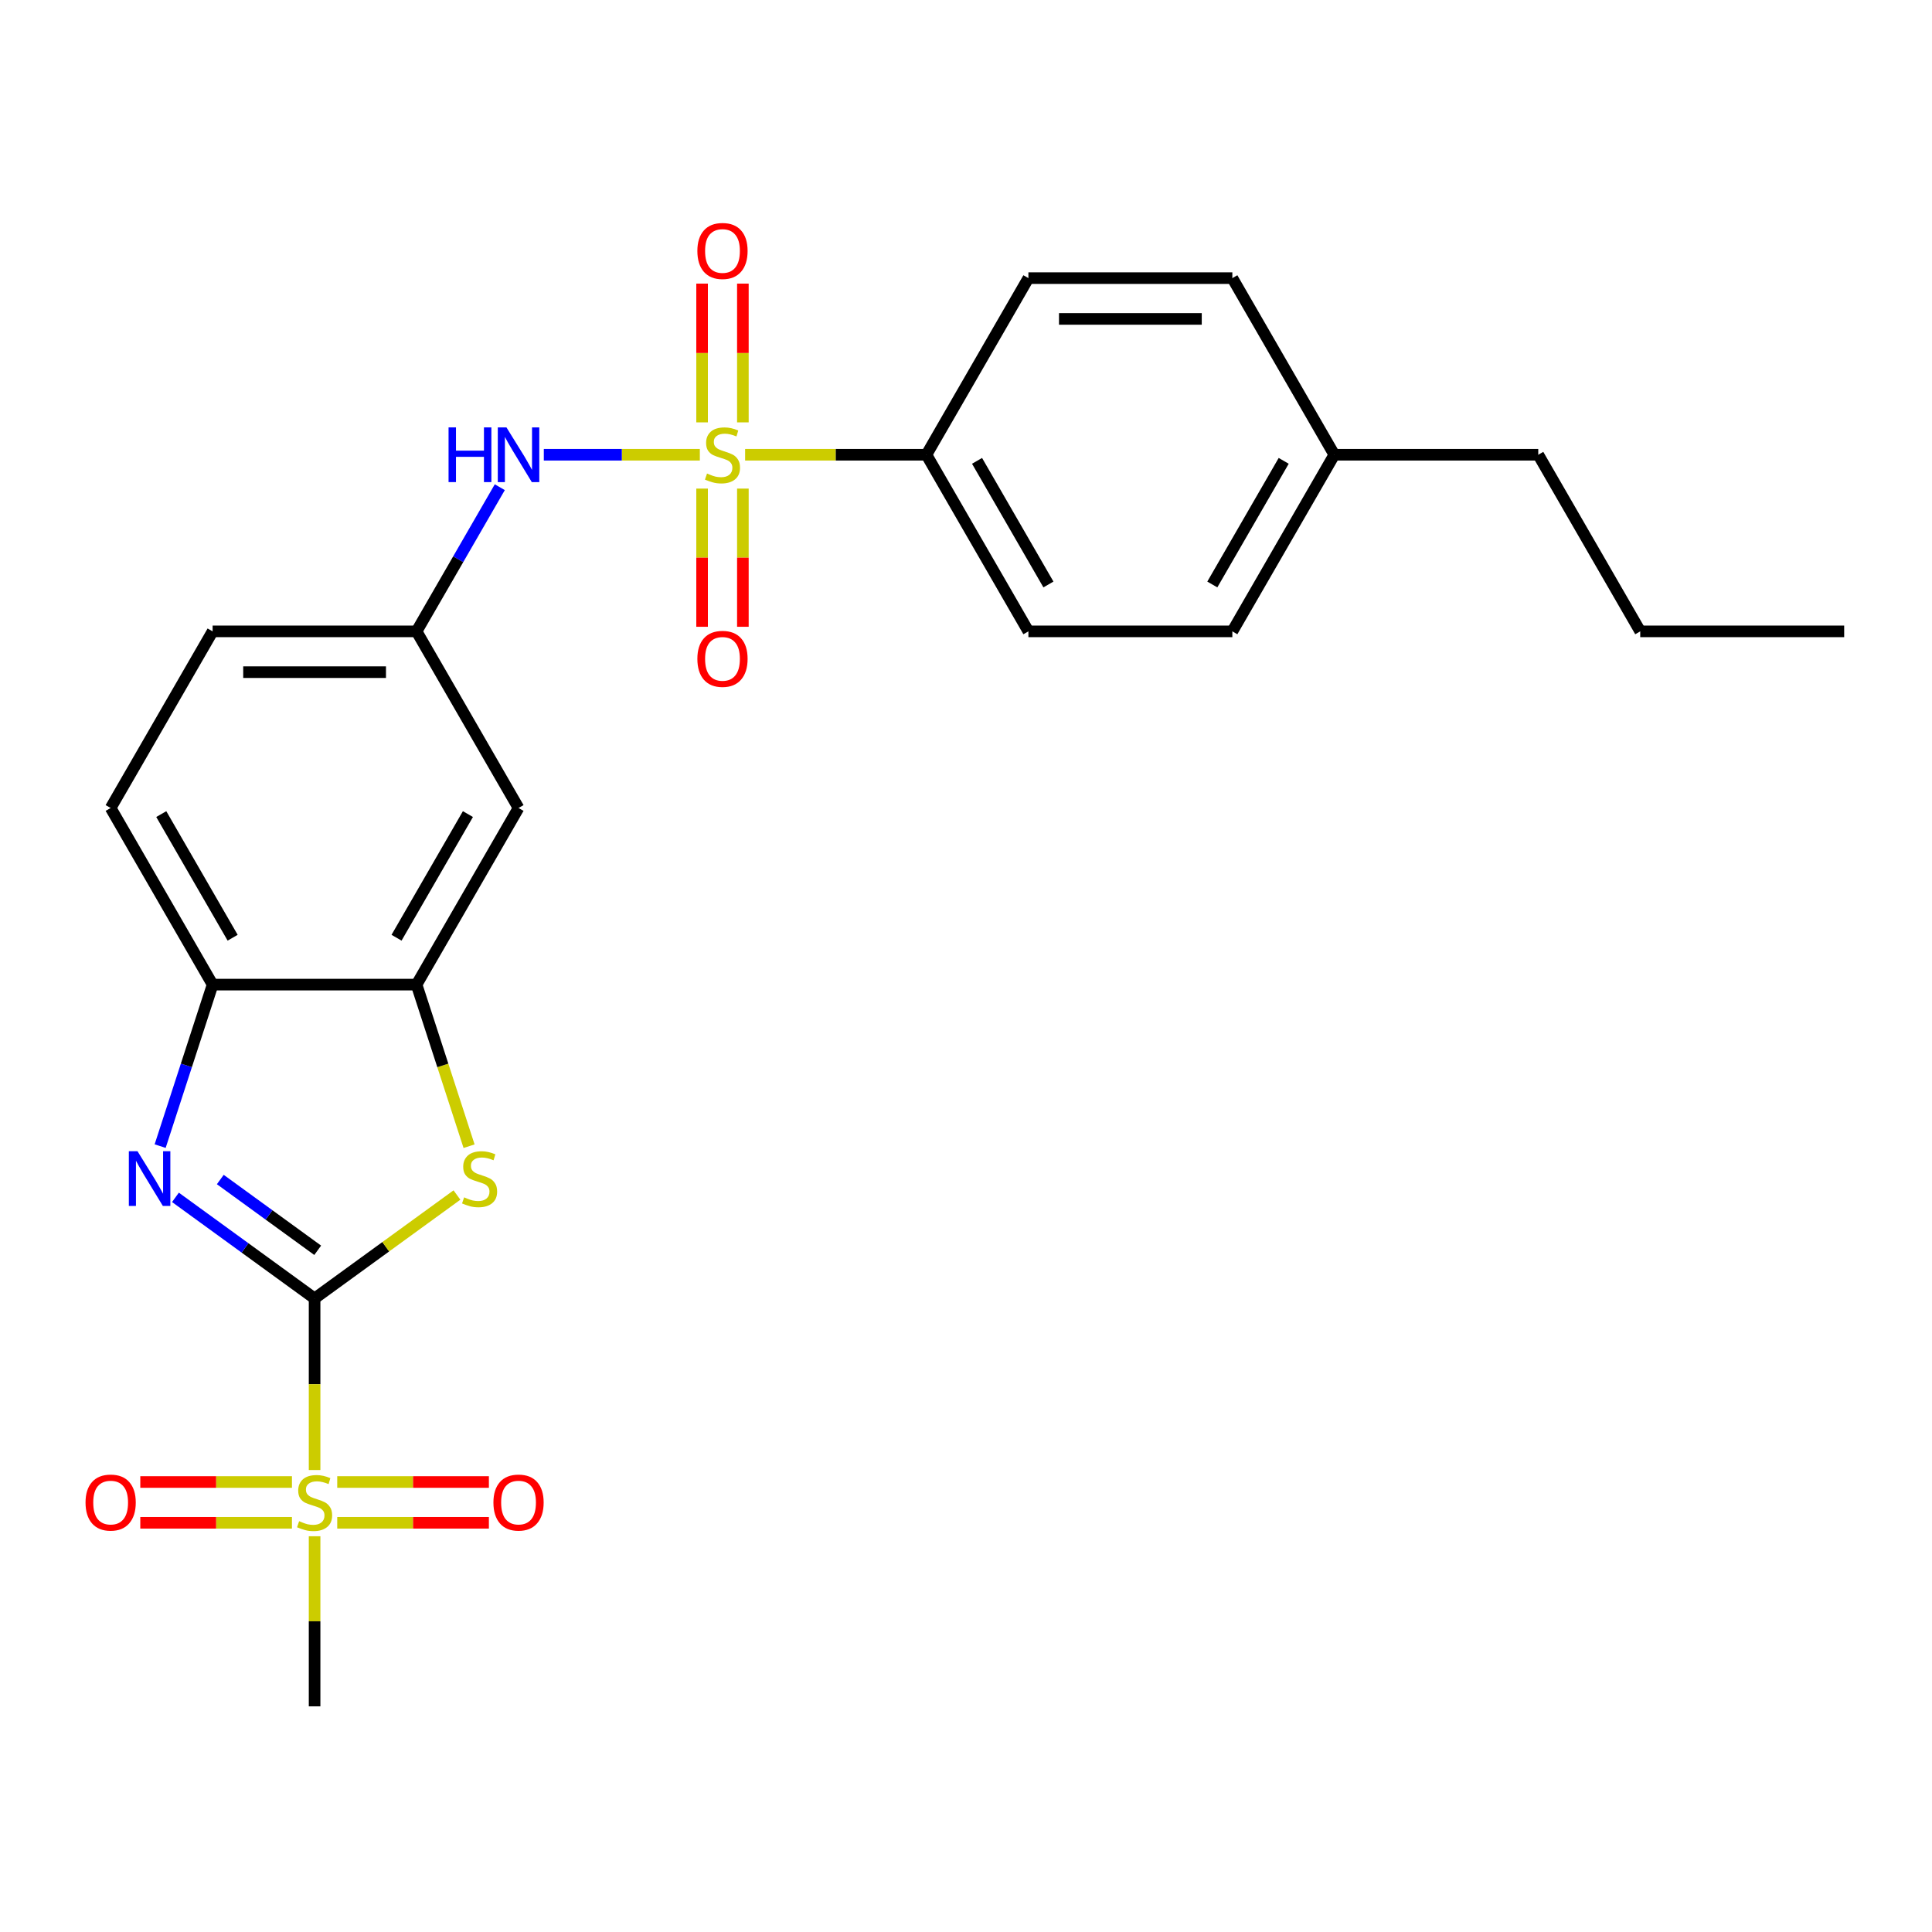 <?xml version='1.0' encoding='iso-8859-1'?>
<svg version='1.1' baseProfile='full'
              xmlns='http://www.w3.org/2000/svg'
                      xmlns:rdkit='http://www.rdkit.org/xml'
                      xmlns:xlink='http://www.w3.org/1999/xlink'
                  xml:space='preserve'
width='1000px' height='1000px' viewBox='0 0 1000 1000'>
<!-- END OF HEADER -->
<rect style='opacity:1.0;fill:#FFFFFF;stroke:none' width='1000' height='1000' x='0' y='0'> </rect>
<path class='bond-1' d='M 162.832,672.077 L 162.832,716.479' style='fill:none;fill-rule:evenodd;stroke:#000000;stroke-width:6px;stroke-linecap:butt;stroke-linejoin:miter;stroke-opacity:1' />
<path class='bond-1' d='M 162.832,716.479 L 162.832,760.88' style='fill:none;fill-rule:evenodd;stroke:#CCCC00;stroke-width:6px;stroke-linecap:butt;stroke-linejoin:miter;stroke-opacity:1' />
<path class='bond-2' d='M 162.832,672.077 L 126.821,645.914' style='fill:none;fill-rule:evenodd;stroke:#000000;stroke-width:6px;stroke-linecap:butt;stroke-linejoin:miter;stroke-opacity:1' />
<path class='bond-2' d='M 126.821,645.914 L 90.81,619.75' style='fill:none;fill-rule:evenodd;stroke:#0000FF;stroke-width:6px;stroke-linecap:butt;stroke-linejoin:miter;stroke-opacity:1' />
<path class='bond-2' d='M 164.439,647.148 L 139.231,628.833' style='fill:none;fill-rule:evenodd;stroke:#000000;stroke-width:6px;stroke-linecap:butt;stroke-linejoin:miter;stroke-opacity:1' />
<path class='bond-2' d='M 139.231,628.833 L 114.023,610.519' style='fill:none;fill-rule:evenodd;stroke:#0000FF;stroke-width:6px;stroke-linecap:butt;stroke-linejoin:miter;stroke-opacity:1' />
<path class='bond-3' d='M 162.832,672.077 L 199.674,645.311' style='fill:none;fill-rule:evenodd;stroke:#000000;stroke-width:6px;stroke-linecap:butt;stroke-linejoin:miter;stroke-opacity:1' />
<path class='bond-3' d='M 199.674,645.311 L 236.515,618.544' style='fill:none;fill-rule:evenodd;stroke:#CCCC00;stroke-width:6px;stroke-linecap:butt;stroke-linejoin:miter;stroke-opacity:1' />
<path class='bond-0' d='M 362.237,235.377 L 321.859,235.377' style='fill:none;fill-rule:evenodd;stroke:#CCCC00;stroke-width:6px;stroke-linecap:butt;stroke-linejoin:miter;stroke-opacity:1' />
<path class='bond-0' d='M 321.859,235.377 L 281.48,235.377' style='fill:none;fill-rule:evenodd;stroke:#0000FF;stroke-width:6px;stroke-linecap:butt;stroke-linejoin:miter;stroke-opacity:1' />
<path class='bond-7' d='M 385.675,235.377 L 432.596,235.377' style='fill:none;fill-rule:evenodd;stroke:#CCCC00;stroke-width:6px;stroke-linecap:butt;stroke-linejoin:miter;stroke-opacity:1' />
<path class='bond-7' d='M 432.596,235.377 L 479.518,235.377' style='fill:none;fill-rule:evenodd;stroke:#000000;stroke-width:6px;stroke-linecap:butt;stroke-linejoin:miter;stroke-opacity:1' />
<path class='bond-9' d='M 363.4,252.896 L 363.4,288.657' style='fill:none;fill-rule:evenodd;stroke:#CCCC00;stroke-width:6px;stroke-linecap:butt;stroke-linejoin:miter;stroke-opacity:1' />
<path class='bond-9' d='M 363.4,288.657 L 363.4,324.418' style='fill:none;fill-rule:evenodd;stroke:#FF0000;stroke-width:6px;stroke-linecap:butt;stroke-linejoin:miter;stroke-opacity:1' />
<path class='bond-9' d='M 384.512,252.896 L 384.512,288.657' style='fill:none;fill-rule:evenodd;stroke:#CCCC00;stroke-width:6px;stroke-linecap:butt;stroke-linejoin:miter;stroke-opacity:1' />
<path class='bond-9' d='M 384.512,288.657 L 384.512,324.418' style='fill:none;fill-rule:evenodd;stroke:#FF0000;stroke-width:6px;stroke-linecap:butt;stroke-linejoin:miter;stroke-opacity:1' />
<path class='bond-10' d='M 384.512,218.618 L 384.512,182.707' style='fill:none;fill-rule:evenodd;stroke:#CCCC00;stroke-width:6px;stroke-linecap:butt;stroke-linejoin:miter;stroke-opacity:1' />
<path class='bond-10' d='M 384.512,182.707 L 384.512,146.795' style='fill:none;fill-rule:evenodd;stroke:#FF0000;stroke-width:6px;stroke-linecap:butt;stroke-linejoin:miter;stroke-opacity:1' />
<path class='bond-10' d='M 363.4,218.618 L 363.4,182.707' style='fill:none;fill-rule:evenodd;stroke:#CCCC00;stroke-width:6px;stroke-linecap:butt;stroke-linejoin:miter;stroke-opacity:1' />
<path class='bond-10' d='M 363.4,182.707 L 363.4,146.795' style='fill:none;fill-rule:evenodd;stroke:#FF0000;stroke-width:6px;stroke-linecap:butt;stroke-linejoin:miter;stroke-opacity:1' />
<path class='bond-11' d='M 174.552,788.195 L 213.8,788.195' style='fill:none;fill-rule:evenodd;stroke:#CCCC00;stroke-width:6px;stroke-linecap:butt;stroke-linejoin:miter;stroke-opacity:1' />
<path class='bond-11' d='M 213.8,788.195 L 253.048,788.195' style='fill:none;fill-rule:evenodd;stroke:#FF0000;stroke-width:6px;stroke-linecap:butt;stroke-linejoin:miter;stroke-opacity:1' />
<path class='bond-11' d='M 174.552,767.083 L 213.8,767.083' style='fill:none;fill-rule:evenodd;stroke:#CCCC00;stroke-width:6px;stroke-linecap:butt;stroke-linejoin:miter;stroke-opacity:1' />
<path class='bond-11' d='M 213.8,767.083 L 253.048,767.083' style='fill:none;fill-rule:evenodd;stroke:#FF0000;stroke-width:6px;stroke-linecap:butt;stroke-linejoin:miter;stroke-opacity:1' />
<path class='bond-12' d='M 151.113,767.083 L 111.865,767.083' style='fill:none;fill-rule:evenodd;stroke:#CCCC00;stroke-width:6px;stroke-linecap:butt;stroke-linejoin:miter;stroke-opacity:1' />
<path class='bond-12' d='M 111.865,767.083 L 72.617,767.083' style='fill:none;fill-rule:evenodd;stroke:#FF0000;stroke-width:6px;stroke-linecap:butt;stroke-linejoin:miter;stroke-opacity:1' />
<path class='bond-12' d='M 151.113,788.195 L 111.865,788.195' style='fill:none;fill-rule:evenodd;stroke:#CCCC00;stroke-width:6px;stroke-linecap:butt;stroke-linejoin:miter;stroke-opacity:1' />
<path class='bond-12' d='M 111.865,788.195 L 72.617,788.195' style='fill:none;fill-rule:evenodd;stroke:#FF0000;stroke-width:6px;stroke-linecap:butt;stroke-linejoin:miter;stroke-opacity:1' />
<path class='bond-17' d='M 162.832,795.158 L 162.832,839.179' style='fill:none;fill-rule:evenodd;stroke:#CCCC00;stroke-width:6px;stroke-linecap:butt;stroke-linejoin:miter;stroke-opacity:1' />
<path class='bond-17' d='M 162.832,839.179 L 162.832,883.201' style='fill:none;fill-rule:evenodd;stroke:#000000;stroke-width:6px;stroke-linecap:butt;stroke-linejoin:miter;stroke-opacity:1' />
<path class='bond-6' d='M 82.89,593.231 L 96.471,551.433' style='fill:none;fill-rule:evenodd;stroke:#0000FF;stroke-width:6px;stroke-linecap:butt;stroke-linejoin:miter;stroke-opacity:1' />
<path class='bond-6' d='M 96.471,551.433 L 110.052,509.634' style='fill:none;fill-rule:evenodd;stroke:#000000;stroke-width:6px;stroke-linecap:butt;stroke-linejoin:miter;stroke-opacity:1' />
<path class='bond-4' d='M 242.788,593.271 L 229.201,551.453' style='fill:none;fill-rule:evenodd;stroke:#CCCC00;stroke-width:6px;stroke-linecap:butt;stroke-linejoin:miter;stroke-opacity:1' />
<path class='bond-4' d='M 229.201,551.453 L 215.613,509.634' style='fill:none;fill-rule:evenodd;stroke:#000000;stroke-width:6px;stroke-linecap:butt;stroke-linejoin:miter;stroke-opacity:1' />
<path class='bond-8' d='M 215.613,509.634 L 268.394,418.215' style='fill:none;fill-rule:evenodd;stroke:#000000;stroke-width:6px;stroke-linecap:butt;stroke-linejoin:miter;stroke-opacity:1' />
<path class='bond-8' d='M 205.247,485.365 L 242.193,421.372' style='fill:none;fill-rule:evenodd;stroke:#000000;stroke-width:6px;stroke-linecap:butt;stroke-linejoin:miter;stroke-opacity:1' />
<path class='bond-25' d='M 215.613,509.634 L 110.052,509.634' style='fill:none;fill-rule:evenodd;stroke:#000000;stroke-width:6px;stroke-linecap:butt;stroke-linejoin:miter;stroke-opacity:1' />
<path class='bond-5' d='M 258.695,252.176 L 237.154,289.486' style='fill:none;fill-rule:evenodd;stroke:#0000FF;stroke-width:6px;stroke-linecap:butt;stroke-linejoin:miter;stroke-opacity:1' />
<path class='bond-5' d='M 237.154,289.486 L 215.613,326.796' style='fill:none;fill-rule:evenodd;stroke:#000000;stroke-width:6px;stroke-linecap:butt;stroke-linejoin:miter;stroke-opacity:1' />
<path class='bond-14' d='M 110.052,509.634 L 57.271,418.215' style='fill:none;fill-rule:evenodd;stroke:#000000;stroke-width:6px;stroke-linecap:butt;stroke-linejoin:miter;stroke-opacity:1' />
<path class='bond-14' d='M 120.418,485.365 L 83.472,421.372' style='fill:none;fill-rule:evenodd;stroke:#000000;stroke-width:6px;stroke-linecap:butt;stroke-linejoin:miter;stroke-opacity:1' />
<path class='bond-15' d='M 479.518,235.377 L 532.299,326.796' style='fill:none;fill-rule:evenodd;stroke:#000000;stroke-width:6px;stroke-linecap:butt;stroke-linejoin:miter;stroke-opacity:1' />
<path class='bond-15' d='M 505.719,238.534 L 542.665,302.527' style='fill:none;fill-rule:evenodd;stroke:#000000;stroke-width:6px;stroke-linecap:butt;stroke-linejoin:miter;stroke-opacity:1' />
<path class='bond-16' d='M 479.518,235.377 L 532.299,143.958' style='fill:none;fill-rule:evenodd;stroke:#000000;stroke-width:6px;stroke-linecap:butt;stroke-linejoin:miter;stroke-opacity:1' />
<path class='bond-13' d='M 268.394,418.215 L 215.613,326.796' style='fill:none;fill-rule:evenodd;stroke:#000000;stroke-width:6px;stroke-linecap:butt;stroke-linejoin:miter;stroke-opacity:1' />
<path class='bond-26' d='M 215.613,326.796 L 110.052,326.796' style='fill:none;fill-rule:evenodd;stroke:#000000;stroke-width:6px;stroke-linecap:butt;stroke-linejoin:miter;stroke-opacity:1' />
<path class='bond-26' d='M 199.779,347.909 L 125.886,347.909' style='fill:none;fill-rule:evenodd;stroke:#000000;stroke-width:6px;stroke-linecap:butt;stroke-linejoin:miter;stroke-opacity:1' />
<path class='bond-18' d='M 57.271,418.215 L 110.052,326.796' style='fill:none;fill-rule:evenodd;stroke:#000000;stroke-width:6px;stroke-linecap:butt;stroke-linejoin:miter;stroke-opacity:1' />
<path class='bond-19' d='M 532.299,326.796 L 637.86,326.796' style='fill:none;fill-rule:evenodd;stroke:#000000;stroke-width:6px;stroke-linecap:butt;stroke-linejoin:miter;stroke-opacity:1' />
<path class='bond-20' d='M 532.299,143.958 L 637.86,143.958' style='fill:none;fill-rule:evenodd;stroke:#000000;stroke-width:6px;stroke-linecap:butt;stroke-linejoin:miter;stroke-opacity:1' />
<path class='bond-20' d='M 548.133,165.07 L 622.026,165.07' style='fill:none;fill-rule:evenodd;stroke:#000000;stroke-width:6px;stroke-linecap:butt;stroke-linejoin:miter;stroke-opacity:1' />
<path class='bond-27' d='M 637.86,326.796 L 690.641,235.377' style='fill:none;fill-rule:evenodd;stroke:#000000;stroke-width:6px;stroke-linecap:butt;stroke-linejoin:miter;stroke-opacity:1' />
<path class='bond-27' d='M 627.494,302.527 L 664.44,238.534' style='fill:none;fill-rule:evenodd;stroke:#000000;stroke-width:6px;stroke-linecap:butt;stroke-linejoin:miter;stroke-opacity:1' />
<path class='bond-21' d='M 637.86,143.958 L 690.641,235.377' style='fill:none;fill-rule:evenodd;stroke:#000000;stroke-width:6px;stroke-linecap:butt;stroke-linejoin:miter;stroke-opacity:1' />
<path class='bond-22' d='M 690.641,235.377 L 796.203,235.377' style='fill:none;fill-rule:evenodd;stroke:#000000;stroke-width:6px;stroke-linecap:butt;stroke-linejoin:miter;stroke-opacity:1' />
<path class='bond-23' d='M 796.203,235.377 L 848.984,326.796' style='fill:none;fill-rule:evenodd;stroke:#000000;stroke-width:6px;stroke-linecap:butt;stroke-linejoin:miter;stroke-opacity:1' />
<path class='bond-24' d='M 848.984,326.796 L 954.545,326.796' style='fill:none;fill-rule:evenodd;stroke:#000000;stroke-width:6px;stroke-linecap:butt;stroke-linejoin:miter;stroke-opacity:1' />
<path  class='atom-1' d='M 365.956 245.097
Q 366.276 245.217, 367.596 245.777
Q 368.916 246.337, 370.356 246.697
Q 371.836 247.017, 373.276 247.017
Q 375.956 247.017, 377.516 245.737
Q 379.076 244.417, 379.076 242.137
Q 379.076 240.577, 378.276 239.617
Q 377.516 238.657, 376.316 238.137
Q 375.116 237.617, 373.116 237.017
Q 370.596 236.257, 369.076 235.537
Q 367.596 234.817, 366.516 233.297
Q 365.476 231.777, 365.476 229.217
Q 365.476 225.657, 367.876 223.457
Q 370.316 221.257, 375.116 221.257
Q 378.396 221.257, 382.116 222.817
L 381.196 225.897
Q 377.796 224.497, 375.236 224.497
Q 372.476 224.497, 370.956 225.657
Q 369.436 226.777, 369.476 228.737
Q 369.476 230.257, 370.236 231.177
Q 371.036 232.097, 372.156 232.617
Q 373.316 233.137, 375.236 233.737
Q 377.796 234.537, 379.316 235.337
Q 380.836 236.137, 381.916 237.777
Q 383.036 239.377, 383.036 242.137
Q 383.036 246.057, 380.396 248.177
Q 377.796 250.257, 373.436 250.257
Q 370.916 250.257, 368.996 249.697
Q 367.116 249.177, 364.876 248.257
L 365.956 245.097
' fill='#CCCC00'/>
<path  class='atom-2' d='M 154.832 787.359
Q 155.152 787.479, 156.472 788.039
Q 157.792 788.599, 159.232 788.959
Q 160.712 789.279, 162.152 789.279
Q 164.832 789.279, 166.392 787.999
Q 167.952 786.679, 167.952 784.399
Q 167.952 782.839, 167.152 781.879
Q 166.392 780.919, 165.192 780.399
Q 163.992 779.879, 161.992 779.279
Q 159.472 778.519, 157.952 777.799
Q 156.472 777.079, 155.392 775.559
Q 154.352 774.039, 154.352 771.479
Q 154.352 767.919, 156.752 765.719
Q 159.192 763.519, 163.992 763.519
Q 167.272 763.519, 170.992 765.079
L 170.072 768.159
Q 166.672 766.759, 164.112 766.759
Q 161.352 766.759, 159.832 767.919
Q 158.312 769.039, 158.352 770.999
Q 158.352 772.519, 159.112 773.439
Q 159.912 774.359, 161.032 774.879
Q 162.192 775.399, 164.112 775.999
Q 166.672 776.799, 168.192 777.599
Q 169.712 778.399, 170.792 780.039
Q 171.912 781.639, 171.912 784.399
Q 171.912 788.319, 169.272 790.439
Q 166.672 792.519, 162.312 792.519
Q 159.792 792.519, 157.872 791.959
Q 155.992 791.439, 153.752 790.519
L 154.832 787.359
' fill='#CCCC00'/>
<path  class='atom-3' d='M 71.171 595.87
L 80.451 610.87
Q 81.371 612.35, 82.851 615.03
Q 84.331 617.71, 84.411 617.87
L 84.411 595.87
L 88.171 595.87
L 88.171 624.19
L 84.291 624.19
L 74.331 607.79
Q 73.171 605.87, 71.931 603.67
Q 70.731 601.47, 70.371 600.79
L 70.371 624.19
L 66.691 624.19
L 66.691 595.87
L 71.171 595.87
' fill='#0000FF'/>
<path  class='atom-4' d='M 240.234 619.75
Q 240.554 619.87, 241.874 620.43
Q 243.194 620.99, 244.634 621.35
Q 246.114 621.67, 247.554 621.67
Q 250.234 621.67, 251.794 620.39
Q 253.354 619.07, 253.354 616.79
Q 253.354 615.23, 252.554 614.27
Q 251.794 613.31, 250.594 612.79
Q 249.394 612.27, 247.394 611.67
Q 244.874 610.91, 243.354 610.19
Q 241.874 609.47, 240.794 607.95
Q 239.754 606.43, 239.754 603.87
Q 239.754 600.31, 242.154 598.11
Q 244.594 595.91, 249.394 595.91
Q 252.674 595.91, 256.394 597.47
L 255.474 600.55
Q 252.074 599.15, 249.514 599.15
Q 246.754 599.15, 245.234 600.31
Q 243.714 601.43, 243.754 603.39
Q 243.754 604.91, 244.514 605.83
Q 245.314 606.75, 246.434 607.27
Q 247.594 607.79, 249.514 608.39
Q 252.074 609.19, 253.594 609.99
Q 255.114 610.79, 256.194 612.43
Q 257.314 614.03, 257.314 616.79
Q 257.314 620.71, 254.674 622.83
Q 252.074 624.91, 247.714 624.91
Q 245.194 624.91, 243.274 624.35
Q 241.394 623.83, 239.154 622.91
L 240.234 619.75
' fill='#CCCC00'/>
<path  class='atom-6' d='M 232.174 221.217
L 236.014 221.217
L 236.014 233.257
L 250.494 233.257
L 250.494 221.217
L 254.334 221.217
L 254.334 249.537
L 250.494 249.537
L 250.494 236.457
L 236.014 236.457
L 236.014 249.537
L 232.174 249.537
L 232.174 221.217
' fill='#0000FF'/>
<path  class='atom-6' d='M 262.134 221.217
L 271.414 236.217
Q 272.334 237.697, 273.814 240.377
Q 275.294 243.057, 275.374 243.217
L 275.374 221.217
L 279.134 221.217
L 279.134 249.537
L 275.254 249.537
L 265.294 233.137
Q 264.134 231.217, 262.894 229.017
Q 261.694 226.817, 261.334 226.137
L 261.334 249.537
L 257.654 249.537
L 257.654 221.217
L 262.134 221.217
' fill='#0000FF'/>
<path  class='atom-10' d='M 360.956 341.019
Q 360.956 334.219, 364.316 330.419
Q 367.676 326.619, 373.956 326.619
Q 380.236 326.619, 383.596 330.419
Q 386.956 334.219, 386.956 341.019
Q 386.956 347.899, 383.556 351.819
Q 380.156 355.699, 373.956 355.699
Q 367.716 355.699, 364.316 351.819
Q 360.956 347.939, 360.956 341.019
M 373.956 352.499
Q 378.276 352.499, 380.596 349.619
Q 382.956 346.699, 382.956 341.019
Q 382.956 335.459, 380.596 332.659
Q 378.276 329.819, 373.956 329.819
Q 369.636 329.819, 367.276 332.619
Q 364.956 335.419, 364.956 341.019
Q 364.956 346.739, 367.276 349.619
Q 369.636 352.499, 373.956 352.499
' fill='#FF0000'/>
<path  class='atom-11' d='M 360.956 129.895
Q 360.956 123.095, 364.316 119.295
Q 367.676 115.495, 373.956 115.495
Q 380.236 115.495, 383.596 119.295
Q 386.956 123.095, 386.956 129.895
Q 386.956 136.775, 383.556 140.695
Q 380.156 144.575, 373.956 144.575
Q 367.716 144.575, 364.316 140.695
Q 360.956 136.815, 360.956 129.895
M 373.956 141.375
Q 378.276 141.375, 380.596 138.495
Q 382.956 135.575, 382.956 129.895
Q 382.956 124.335, 380.596 121.535
Q 378.276 118.695, 373.956 118.695
Q 369.636 118.695, 367.276 121.495
Q 364.956 124.295, 364.956 129.895
Q 364.956 135.615, 367.276 138.495
Q 369.636 141.375, 373.956 141.375
' fill='#FF0000'/>
<path  class='atom-12' d='M 255.394 777.719
Q 255.394 770.919, 258.754 767.119
Q 262.114 763.319, 268.394 763.319
Q 274.674 763.319, 278.034 767.119
Q 281.394 770.919, 281.394 777.719
Q 281.394 784.599, 277.994 788.519
Q 274.594 792.399, 268.394 792.399
Q 262.154 792.399, 258.754 788.519
Q 255.394 784.639, 255.394 777.719
M 268.394 789.199
Q 272.714 789.199, 275.034 786.319
Q 277.394 783.399, 277.394 777.719
Q 277.394 772.159, 275.034 769.359
Q 272.714 766.519, 268.394 766.519
Q 264.074 766.519, 261.714 769.319
Q 259.394 772.119, 259.394 777.719
Q 259.394 783.439, 261.714 786.319
Q 264.074 789.199, 268.394 789.199
' fill='#FF0000'/>
<path  class='atom-13' d='M 44.271 777.719
Q 44.271 770.919, 47.631 767.119
Q 50.991 763.319, 57.271 763.319
Q 63.551 763.319, 66.911 767.119
Q 70.271 770.919, 70.271 777.719
Q 70.271 784.599, 66.871 788.519
Q 63.471 792.399, 57.271 792.399
Q 51.031 792.399, 47.631 788.519
Q 44.271 784.639, 44.271 777.719
M 57.271 789.199
Q 61.591 789.199, 63.911 786.319
Q 66.271 783.399, 66.271 777.719
Q 66.271 772.159, 63.911 769.359
Q 61.591 766.519, 57.271 766.519
Q 52.951 766.519, 50.591 769.319
Q 48.271 772.119, 48.271 777.719
Q 48.271 783.439, 50.591 786.319
Q 52.951 789.199, 57.271 789.199
' fill='#FF0000'/>
</svg>

